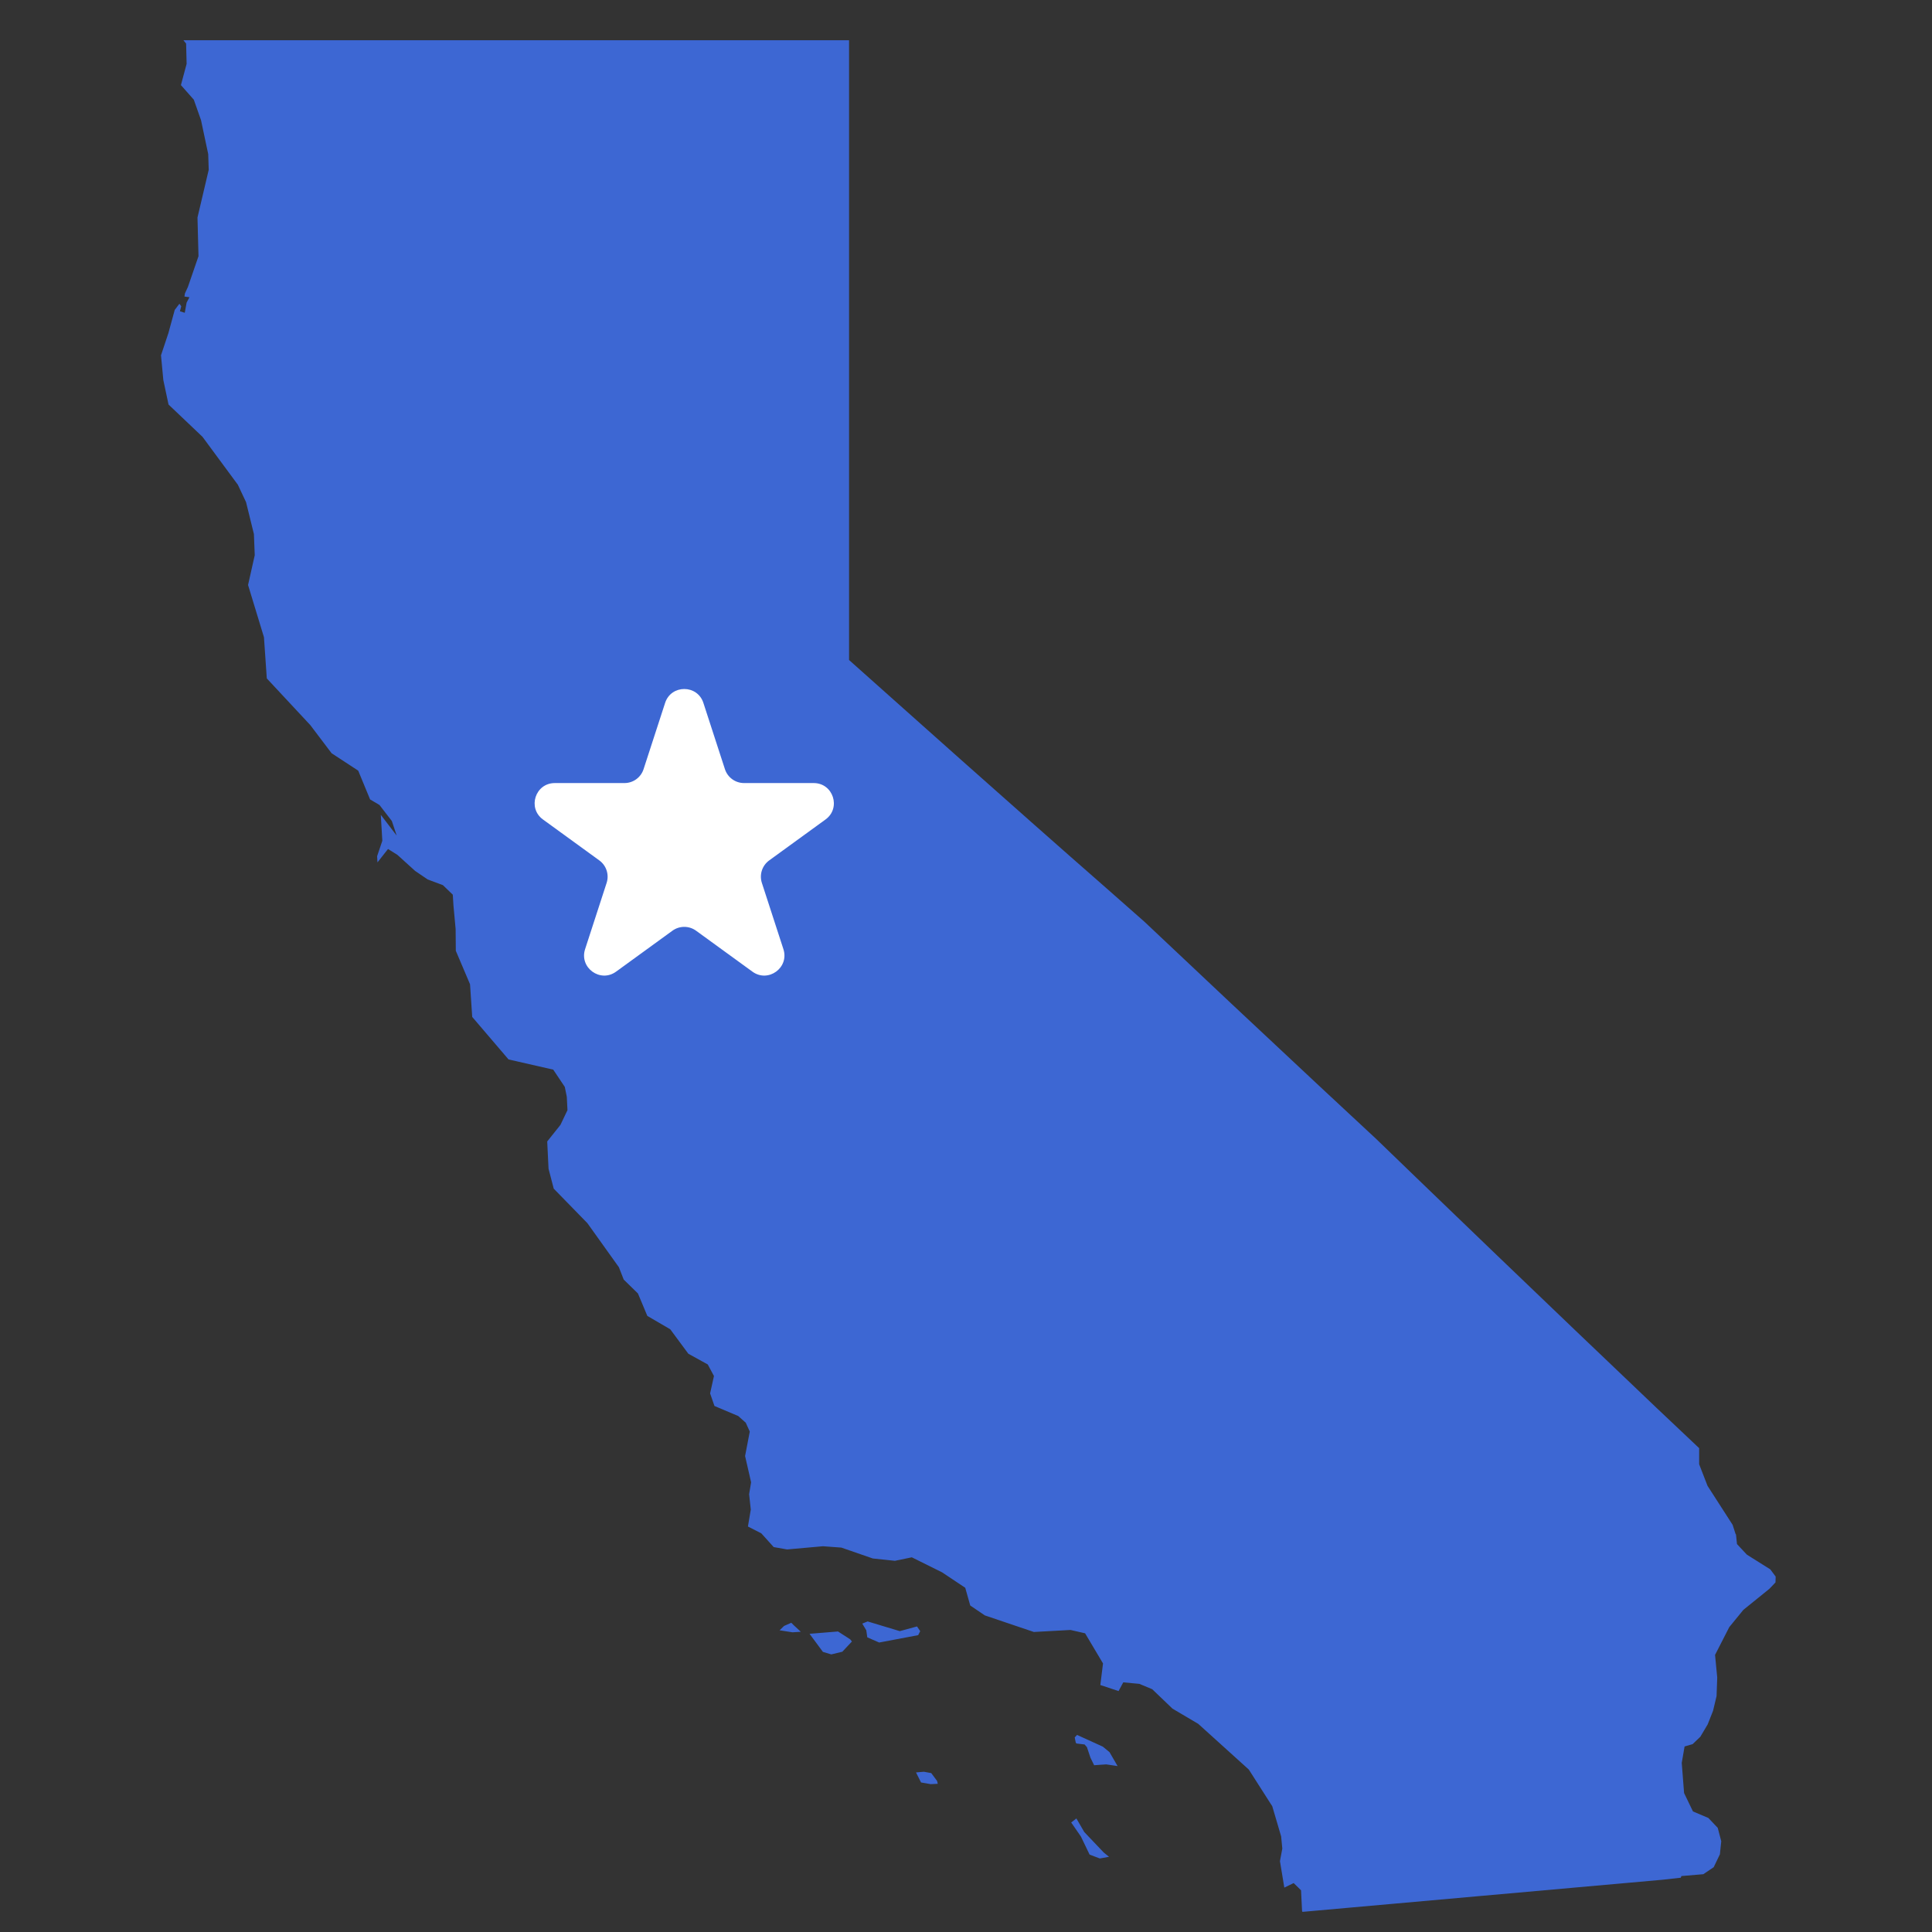 <svg width="96" height="96" viewBox="0 0 96 96" fill="none" xmlns="http://www.w3.org/2000/svg">
<rect x="0" y="0" width="96" height="96" fill="#333333" stroke="none"/>
<path d="M42.189 2V3.963V5.926V7.881V9.828V11.774V13.712V15.642V17.572V19.494V21.407V23.32V25.225V27.122V29.018V30.907V32.795L44.027 34.434L45.865 36.072L47.696 37.703L49.534 39.333L51.364 40.955L53.202 42.577L55.041 44.191L56.871 45.805L58.31 47.161L59.749 48.517L61.188 49.873L62.627 51.22L64.066 52.568L65.505 53.915L66.944 55.255L68.383 56.594L70.372 58.515L72.36 60.429L74.348 62.342L76.336 64.247L78.324 66.152L80.312 68.048L82.3 69.945L84.43 71.958V72.757L84.846 73.83L86.093 75.768L86.243 76.234L86.26 76.242L86.31 76.724L86.8 77.249L87.965 77.981L88.231 78.338V78.371L88.223 78.629L87.923 78.945L86.626 79.994L85.927 80.85L85.22 82.231L85.328 83.354L85.295 84.278L85.12 85.01L84.854 85.683L84.488 86.299L84.105 86.665L83.706 86.781L83.565 87.597L83.681 89.094L84.122 90.009L84.887 90.333L85.353 90.824L85.528 91.49L85.461 92.138L85.153 92.779L84.638 93.128L83.548 93.22L83.515 93.303L82.616 93.403L80.379 93.603L78.141 93.802L75.903 94.002L73.666 94.201L71.428 94.401L69.19 94.601L66.953 94.8L64.715 95L64.698 94.942L64.648 93.927L64.282 93.569L63.817 93.794L63.6 92.48L63.717 91.856L63.659 91.248L63.218 89.751L62.053 87.929L59.541 85.658L58.26 84.901L57.253 83.936L56.613 83.67L55.814 83.595L55.581 84.028L54.675 83.728L54.808 82.655L53.918 81.158L53.194 80.992L51.372 81.092L48.935 80.268L48.211 79.777L47.962 78.895L46.814 78.13L45.308 77.382L44.468 77.556L43.37 77.44L41.806 76.899L40.891 76.832L39.111 76.991L38.445 76.874L37.83 76.192L37.164 75.851L37.306 75.011L37.223 74.246L37.322 73.655L37.023 72.349L37.256 71.134L37.056 70.694L36.682 70.361L35.501 69.862L35.285 69.238L35.476 68.373L35.168 67.799L34.203 67.266L33.305 66.052L32.165 65.386L31.699 64.272L30.992 63.581L30.751 62.966L29.187 60.778L27.515 59.064L27.257 58.075L27.191 56.719L27.848 55.895L28.197 55.163L28.164 54.498L28.064 54.007L27.49 53.15L25.269 52.643L23.464 50.53L23.356 48.908L22.649 47.244L22.64 46.163L22.532 44.99L22.499 44.457L22.008 43.983L21.251 43.7L20.627 43.276L19.746 42.477L19.28 42.186L18.756 42.852L18.739 42.544L18.997 41.779L18.922 40.489L19.712 41.521L19.471 40.797L18.856 39.999L18.39 39.724L17.799 38.293L16.477 37.428L15.42 36.031L13.257 33.71L13.116 31.663L12.326 29.068L12.658 27.587L12.617 26.539L12.226 24.951L11.818 24.085L10.063 21.706L8.374 20.101L8.116 18.886L8 17.655L8.366 16.557L8.682 15.401L8.915 15.093L9.007 15.218L8.94 15.467L9.181 15.542L9.273 15.035L9.414 14.769L9.165 14.736L9.19 14.578L9.339 14.253L9.863 12.731L9.813 10.809L10.371 8.438L10.346 7.657L9.988 5.968L9.63 4.953L8.99 4.229L9.273 3.173L9.248 2.166L9.115 2H11.252H13.316H15.379H17.441H19.504H21.567H23.63H25.693H27.756H29.819H31.882H33.945H36.008H38.071H40.134H42.189ZM43.112 80.568L44.709 81.05L45.566 80.817L45.724 81.05L45.624 81.25L43.686 81.616L43.095 81.358L43.045 81.008L42.846 80.676L43.112 80.568ZM39.793 81.083L39.377 81.108L38.737 81.008L38.961 80.792L39.319 80.634L39.435 80.751L39.793 81.083ZM41.856 82.073L41.307 82.206L40.891 82.082L40.226 81.183L41.64 81.067L42.247 81.458L42.33 81.566L41.856 82.073ZM55.132 87.064L55.532 87.755L54.966 87.671L54.367 87.713L54.184 87.339L54.009 86.815L53.893 86.682L53.485 86.632L53.452 86.582L53.402 86.332L53.518 86.207L54.799 86.79L55.132 87.064ZM46.597 88.636L46.248 88.653L45.766 88.57L45.516 88.071L45.907 88.037L46.273 88.104L46.564 88.495L46.597 88.636ZM55.107 92.263L54.65 92.346L54.142 92.155L53.71 91.257L53.227 90.558L53.485 90.358L53.876 91.032L54.849 92.055L55.107 92.263Z" fill="#3D67D3"/>
<path d="M33.049 34.927C33.348 34.006 34.652 34.006 34.951 34.927L36.021 38.219C36.154 38.631 36.538 38.91 36.972 38.91H40.433C41.402 38.91 41.804 40.149 41.021 40.719L38.221 42.753C37.87 43.008 37.723 43.459 37.857 43.871L38.927 47.163C39.226 48.084 38.172 48.851 37.388 48.281L34.588 46.247C34.237 45.992 33.763 45.992 33.412 46.247L30.612 48.281C29.828 48.851 28.774 48.084 29.073 47.163L30.143 43.871C30.277 43.459 30.13 43.008 29.779 42.753L26.979 40.719C26.196 40.149 26.598 38.91 27.567 38.91H31.028C31.462 38.91 31.846 38.631 31.979 38.219L33.049 34.927Z" fill="white"/>
</svg>
